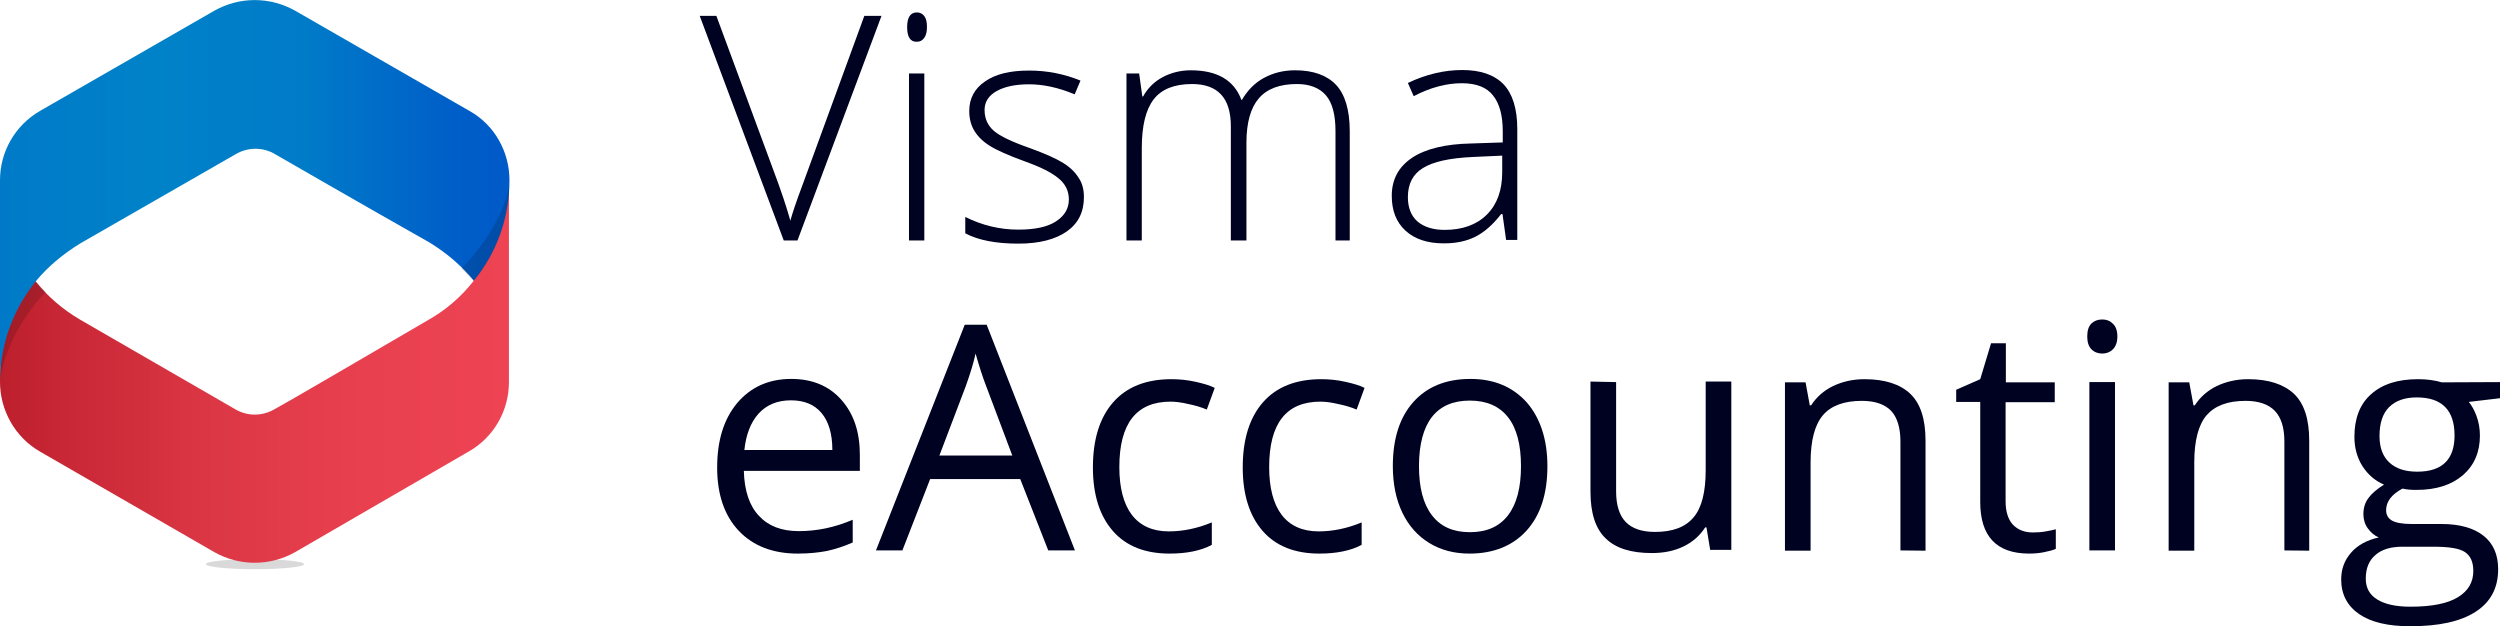 <?xml version="1.0" encoding="utf-8"?>
<!-- Generator: Adobe Illustrator 23.0.3, SVG Export Plug-In . SVG Version: 6.00 Build 0)  -->
<svg version="1.1" id="Layer_1" xmlns="http://www.w3.org/2000/svg" x="0px" y="0px"
	 viewBox="0 0 946.1 236.9" style="enable-background:new 0 0 946.1 236.9;" xml:space="preserve">
<style type="text/css">
	.st0{fill:#000222;}
	.st1{fill:#D9D9D9;}
	.st2{fill:url(#SVGID_1_);}
	.st3{opacity:0.15;enable-background:new    ;}
	.st4{fill:url(#SVGID_2_);}
</style>
<g>
	<g>
		<path class="st0" d="M327.1,6h6.5l-31.8,85h-5.2L264.8,6h6.3l21.4,57.9c3.3,8.7,5.4,15.3,6.6,19.6c0.8-2.9,2.3-7.4,4.6-13.5    L327.1,6z"/>
		<path class="st0" d="M343.3,10.3c0-3.7,1.2-5.6,3.7-5.6c1.2,0,2.1,0.5,2.8,1.4s1,2.3,1,4.1c0,1.7-0.3,3.1-1,4.1    c-0.7,1-1.6,1.5-2.8,1.5C344.5,15.9,343.3,14,343.3,10.3z M349.8,91h-5.8V27.8h5.8V91z"/>
		<path class="st0" d="M410.2,74.6c0,5.7-2.2,10-6.5,13c-4.3,3-10.4,4.6-18.3,4.6c-8.5,0-15.2-1.3-20.1-3.9v-6.2    c6.4,3.2,13.1,4.8,20.1,4.8c6.2,0,11-1,14.2-3.1c3.2-2.1,4.9-4.8,4.9-8.3c0-3.2-1.3-5.9-3.9-8c-2.6-2.2-6.8-4.3-12.7-6.4    c-6.3-2.3-10.8-4.3-13.3-5.9c-2.6-1.6-4.5-3.5-5.8-5.6c-1.3-2.1-2-4.6-2-7.6c0-4.7,2-8.5,6-11.2c4-2.8,9.5-4.1,16.7-4.1    c6.8,0,13.3,1.3,19.4,3.8l-2.2,5.2c-6.2-2.6-12-3.8-17.3-3.8c-5.2,0-9.3,0.9-12.3,2.6c-3,1.7-4.5,4.1-4.5,7.1    c0,3.3,1.2,5.9,3.5,7.9c2.3,2,6.9,4.2,13.8,6.6c5.7,2.1,9.8,3.9,12.5,5.6c2.6,1.6,4.5,3.5,5.8,5.6    C409.6,69.3,410.2,71.8,410.2,74.6z"/>
		<path class="st0" d="M505.4,91V49.6c0-6.2-1.2-10.7-3.6-13.5c-2.4-2.8-6.1-4.3-11-4.3c-6.5,0-11.3,1.8-14.4,5.4    c-3.1,3.6-4.7,9.2-4.7,16.8v37h-5.9V47.8c0-10.7-4.9-16-14.7-16c-6.6,0-11.5,1.9-14.5,5.8c-3,3.9-4.5,10-4.5,18.5V91h-5.8V27.8    h4.8l1.2,8.7h0.3c1.7-3.1,4.2-5.6,7.4-7.3s6.8-2.6,10.6-2.6c10,0,16.4,3.7,19.2,11.2h0.2c2.1-3.6,4.8-6.4,8.3-8.3    c3.5-1.9,7.4-2.9,11.8-2.9c6.9,0,12.1,1.9,15.5,5.5s5.2,9.5,5.2,17.6V91L505.4,91L505.4,91z"/>
		<path class="st0" d="M570,91l-1.4-10h-0.5c-3.2,4.1-6.4,6.9-9.8,8.6c-3.4,1.7-7.3,2.5-11.9,2.5c-6.2,0-11-1.6-14.5-4.8    s-5.2-7.6-5.2-13.2c0-6.2,2.6-11,7.7-14.4c5.1-3.4,12.6-5.2,22.3-5.4l12-0.4v-4.2c0-6-1.2-10.5-3.7-13.6    c-2.4-3.1-6.4-4.6-11.8-4.6c-5.8,0-11.9,1.6-18.2,4.9l-2.2-5c6.9-3.3,13.8-4.9,20.6-4.9c6.9,0,12.1,1.8,15.6,5.4    c3.4,3.6,5.2,9.2,5.2,16.9v42H570z M546.7,87c6.7,0,12.1-1.9,16-5.8s5.8-9.2,5.8-16.1v-6.2l-11,0.5c-8.9,0.4-15.2,1.8-19,4.2    c-3.8,2.3-5.7,6-5.7,11c0,4,1.2,7,3.6,9.2C538.9,85.9,542.3,87,546.7,87z"/>
		<path class="st0" d="M301.9,209.5c-9.4,0-16.9-2.9-22.3-8.6c-5.4-5.7-8.2-13.7-8.2-23.9c0-10.3,2.5-18.4,7.6-24.5    c5.1-6,11.9-9.1,20.4-9.1c8,0,14.3,2.6,19,7.9c4.7,5.3,7,12.2,7,20.8v6.1h-43.9c0.2,7.5,2.1,13.2,5.7,17c3.6,3.9,8.6,5.8,15.1,5.8    c6.9,0,13.6-1.4,20.4-4.3v8.6c-3.4,1.5-6.6,2.5-9.7,3.2C309.9,209.1,306.2,209.5,301.9,209.5z M299.3,151.5c-5.1,0-9.2,1.7-12.2,5    c-3,3.3-4.8,8-5.4,13.8H315c0-6.1-1.4-10.8-4.1-14C308.2,153.1,304.4,151.5,299.3,151.5z"/>
		<path class="st0" d="M396.7,208.3l-10.6-27H352l-10.5,27h-10l33.6-85.4h8.3l33.4,85.4H396.7z M383.1,172.4l-9.9-26.3    c-1.3-3.3-2.6-7.4-4-12.3c-0.8,3.7-2.1,7.8-3.7,12.3l-10,26.3H383.1z"/>
		<path class="st0" d="M442.6,209.5c-9.2,0-16.4-2.8-21.4-8.5s-7.6-13.7-7.6-24.1c0-10.7,2.6-18.9,7.7-24.7c5.1-5.8,12.5-8.7,22-8.7    c3.1,0,6.1,0.3,9.2,1s5.5,1.4,7.2,2.3l-3,8.2c-2.1-0.9-4.5-1.6-7-2.1c-2.5-0.6-4.8-0.9-6.7-0.9c-13,0-19.4,8.3-19.4,24.8    c0,7.8,1.6,13.9,4.7,18s7.8,6.3,14,6.3c5.3,0,10.8-1.1,16.3-3.4v8.5C454.5,208.4,449.1,209.5,442.6,209.5z"/>
		<path class="st0" d="M499.3,209.5c-9.2,0-16.4-2.8-21.4-8.5s-7.6-13.7-7.6-24.1c0-10.7,2.6-18.9,7.7-24.7c5.1-5.8,12.5-8.7,22-8.7    c3.1,0,6.1,0.3,9.2,1c3.1,0.7,5.5,1.4,7.2,2.3l-3,8.2c-2.1-0.9-4.5-1.6-7-2.1c-2.5-0.6-4.8-0.9-6.7-0.9c-13,0-19.4,8.3-19.4,24.8    c0,7.8,1.6,13.9,4.7,18s7.8,6.3,14,6.3c5.3,0,10.8-1.1,16.3-3.4v8.5C511.2,208.4,505.8,209.5,499.3,209.5z"/>
		<path class="st0" d="M585.6,176.4c0,10.4-2.6,18.5-7.8,24.3c-5.2,5.8-12.5,8.8-21.7,8.8c-5.7,0-10.8-1.3-15.2-4    c-4.4-2.7-7.8-6.5-10.2-11.5c-2.4-5-3.6-10.9-3.6-17.6c0-10.4,2.6-18.5,7.8-24.3c5.2-5.8,12.4-8.7,21.6-8.7c8.9,0,16,3,21.3,8.9    C582.9,158.2,585.6,166.3,585.6,176.4z M537,176.4c0,8.1,1.6,14.3,4.9,18.6c3.3,4.3,8,6.4,14.4,6.4c6.3,0,11.1-2.1,14.4-6.4    c3.3-4.3,4.9-10.5,4.9-18.6c0-8.1-1.6-14.3-4.9-18.5c-3.3-4.2-8.1-6.3-14.5-6.3c-6.3,0-11.1,2.1-14.3,6.2S537,168.2,537,176.4z"/>
		<path class="st0" d="M611.6,144.6v41.3c0,5.2,1.2,9.1,3.6,11.6c2.4,2.5,6.1,3.8,11.1,3.8c6.7,0,11.5-1.8,14.6-5.5    c3.1-3.6,4.6-9.6,4.6-17.9v-33.5h9.7v63.7h-8l-1.4-8.5h-0.5c-2,3.1-4.7,5.5-8.2,7.2c-3.5,1.7-7.5,2.5-12,2.5    c-7.8,0-13.6-1.8-17.4-5.5c-3.9-3.7-5.8-9.6-5.8-17.7v-41.7L611.6,144.6L611.6,144.6z"/>
		<path class="st0" d="M719.2,208.3v-41.2c0-5.2-1.2-9.1-3.5-11.6c-2.4-2.5-6.1-3.8-11.1-3.8c-6.7,0-11.6,1.8-14.7,5.4    c-3.1,3.6-4.7,9.6-4.7,17.9v33.4h-9.7v-63.7h7.8l1.6,8.7h0.5c2-3.1,4.8-5.6,8.3-7.3c3.6-1.7,7.5-2.6,11.9-2.6    c7.7,0,13.5,1.9,17.3,5.5c3.9,3.7,5.8,9.6,5.8,17.8v41.6L719.2,208.3L719.2,208.3z"/>
		<path class="st0" d="M769.3,201.5c1.7,0,3.3-0.1,4.9-0.4c1.6-0.3,2.8-0.5,3.8-0.8v7.4c-1,0.5-2.6,0.9-4.6,1.3s-3.9,0.5-5.5,0.5    c-12.3,0-18.5-6.5-18.5-19.5v-37.9h-9.1v-4.6l9.1-4l4.1-13.6h5.6v14.8h18.5v7.5H759v37.5c0,3.8,0.9,6.8,2.7,8.8    C763.6,200.5,766.1,201.5,769.3,201.5z"/>
		<path class="st0" d="M789.9,127.3c0-2.2,0.5-3.8,1.6-4.9c1.1-1,2.4-1.5,4.1-1.5c1.6,0,2.9,0.5,4,1.6c1.1,1,1.7,2.7,1.7,4.8    c0,2.2-0.6,3.8-1.7,4.9c-1.1,1.1-2.5,1.6-4,1.6c-1.6,0-3-0.5-4.1-1.6C790.4,131.1,789.9,129.5,789.9,127.3z M800.4,208.3h-9.7    v-63.7h9.7V208.3z"/>
		<path class="st0" d="M864.5,208.3v-41.2c0-5.2-1.2-9.1-3.6-11.6c-2.4-2.5-6.1-3.8-11.1-3.8c-6.7,0-11.5,1.8-14.7,5.4    c-3.1,3.6-4.7,9.6-4.7,17.9v33.4h-9.7v-63.7h7.8l1.6,8.7h0.5c2-3.1,4.8-5.6,8.3-7.3c3.6-1.7,7.5-2.6,11.9-2.6    c7.7,0,13.4,1.9,17.3,5.5c3.9,3.7,5.8,9.6,5.8,17.8v41.6L864.5,208.3L864.5,208.3z"/>
		<path class="st0" d="M946.1,144.6v6.1l-11.8,1.4c1.1,1.4,2.1,3.1,2.9,5.3c0.8,2.2,1.3,4.7,1.3,7.4c0,6.3-2.1,11.2-6.4,15    c-4.3,3.7-10.1,5.6-17.6,5.6c-1.9,0-3.7-0.1-5.3-0.5c-4.1,2.2-6.2,4.9-6.2,8.2c0,1.7,0.7,3,2.2,3.9c1.4,0.8,3.9,1.3,7.4,1.3h11.3    c6.9,0,12.2,1.5,15.9,4.4c3.7,2.9,5.6,7.1,5.6,12.7c0,7.1-2.8,12.4-8.5,16.1c-5.7,3.7-13.9,5.5-24.8,5.5c-8.3,0-14.8-1.5-19.3-4.6    c-4.5-3.1-6.8-7.5-6.8-13.1c0-3.9,1.2-7.2,3.7-10.1s6-4.8,10.5-5.8c-1.6-0.7-3-1.9-4.1-3.4s-1.7-3.4-1.7-5.4    c0-2.3,0.6-4.4,1.9-6.1c1.2-1.7,3.2-3.4,5.9-5.1c-3.3-1.4-6-3.7-8.1-6.9c-2.1-3.3-3.1-7-3.1-11.2c0-7,2.1-12.4,6.3-16.1    c4.2-3.8,10.1-5.7,17.8-5.7c3.3,0,6.3,0.4,9,1.2L946.1,144.6L946.1,144.6z M895.3,219c0,3.4,1.4,6.1,4.4,7.9    c2.9,1.8,7.1,2.7,12.5,2.7c8.1,0,14.1-1.2,18-3.6c3.9-2.4,5.8-5.7,5.8-9.9c0-3.5-1.1-5.8-3.2-7.2s-6.1-2-12-2h-11.6    c-4.4,0-7.8,1-10.2,3.1C896.5,212.1,895.3,215.1,895.3,219z M900.5,165c0,4.5,1.3,7.8,3.8,10.1c2.5,2.3,6,3.4,10.5,3.4    c9.4,0,14.1-4.6,14.1-13.7c0-9.6-4.8-14.4-14.3-14.4c-4.5,0-8,1.2-10.5,3.7C901.7,156.5,900.5,160.2,900.5,165z"/>
	</g>
	<g>
		<ellipse class="st1" cx="96.5" cy="213.5" rx="18.6" ry="1.9"/>
		
			<linearGradient id="SVGID_1_" gradientUnits="userSpaceOnUse" x1="192.915" y1="132.731" x2="3.440857e-02" y2="132.731" gradientTransform="matrix(1 0 0 1 0 8)">
			<stop  offset="0" style="stop-color:#ED4352"/>
			<stop  offset="0.284" style="stop-color:#E9404F"/>
			<stop  offset="0.579" style="stop-color:#DC3745"/>
			<stop  offset="0.877" style="stop-color:#C82735"/>
			<stop  offset="1" style="stop-color:#BD1F2D"/>
		</linearGradient>
		<path class="st2" d="M0,144.5c0-9.7,0.7-22.3,4.9-30.4c-0.9-9.7-1.6-5.8,3-16c1.6,2.8,3.5,5.6,5.6,8.4    c4.6,5.8,10.4,10.7,16.7,14.4l58.7,33.9c4.6,2.8,10.4,2.8,15.1,0c1.9-0.9,33.4-19.3,58.4-33.9c6.5-3.7,12.1-8.6,16.7-14.4    c5.6-12.1,13.5-24.1,13.5-38v76.1c0,10.9-5.8,20.9-15.1,26.2L111.6,209c-9.5,5.3-20.9,5.3-30.4,0l-65.9-38    C5.8,165.6,0,155.4,0,144.5"/>
		<path class="st3" d="M13.5,106.5C3.7,96.1,0,130.6,0,144.5c1.4-12.1,8.6-25,17.4-34.1C16,109.3,14.9,107.9,13.5,106.5z"/>
		
			<linearGradient id="SVGID_2_" gradientUnits="userSpaceOnUse" x1="1.525879e-05" y1="64.264" x2="192.71" y2="64.264" gradientTransform="matrix(1 0 0 1 0 8)">
			<stop  offset="0" style="stop-color:#007AC8"/>
			<stop  offset="0.303" style="stop-color:#0082C8"/>
			<stop  offset="0.601" style="stop-color:#007BC8"/>
			<stop  offset="0.895" style="stop-color:#005EC8"/>
			<stop  offset="1" style="stop-color:#005AC8"/>
		</linearGradient>
		<path class="st4" d="M13.5,106.5C4.9,117.2,0,130.6,0,144.5V68.2C0,57.3,5.8,47.4,15.1,42L81.2,4c9.5-5.3,20.9-5.3,30.4,0l66.1,38    c9.5,5.3,15.1,15.5,15.1,26.2c0,14.1-4.9,27.6-13.5,38c-4.6-5.6-10.2-10.4-16.7-14.4c-25-14.1-56.8-32.5-58.4-33.4    c-4.6-2.8-10.4-2.8-15.1,0L30.4,92.1C23.9,96.1,18.1,100.9,13.5,106.5z"/>
		<path class="st3" d="M192.7,70.3c-2.1,11.1-9.3,22.3-18.1,31.3l1.9,1.9l2.8,2.8C187.6,96.3,192.5,83.5,192.7,70.3z"/>
	</g>
</g>
</svg>
